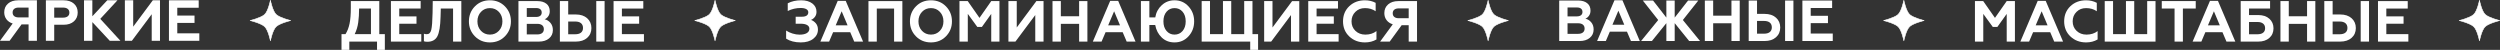 <?xml version="1.0" encoding="UTF-8"?> <svg xmlns="http://www.w3.org/2000/svg" id="_Слой_2" data-name="Слой 2" viewBox="0 0 4320.77 86.2"><rect x="0" y="0" width="4320.77" height="86.2" fill="#333333" stroke="none"/><defs><style> .cls-1 { stroke: #fff; stroke-linecap: round; stroke-linejoin: round; } .cls-1, .cls-2 { fill: #fff; } </style></defs><g id="_Слой_2-2" data-name=" Слой 2"><g id="_Слой_1-2" data-name=" Слой 1-2"><path class="cls-1" d="M477.57,25.29c-6.43-5.69-10.21-24.79-10.21-24.79,0,0-3.78,19.1-10.21,24.79-6.43,5.68-24.79,10.21-24.79,10.21,0,0,18.36,4.53,24.79,10.21,6.43,5.69,10.21,24.79,10.21,24.79,0,0,3.78-19.1,10.21-24.79,6.43-5.69,24.79-10.21,24.79-10.21,0,0-18.36-4.53-24.79-10.21"></path></g><g id="_Слой_1-2-2" data-name=" Слой 1-2"><path class="cls-1" d="M1246,25.29c-6.43-5.69-10.21-24.79-10.21-24.79,0,0-3.78,19.1-10.21,24.79-6.43,5.68-24.79,10.21-24.79,10.21,0,0,18.36,4.53,24.79,10.21,6.43,5.69,10.21,24.79,10.21,24.79,0,0,3.78-19.1,10.21-24.79,6.43-5.69,24.79-10.21,24.79-10.21,0,0-18.36-4.53-24.79-10.21"></path></g><g id="_Слой_1-2-3" data-name=" Слой 1-2"><path class="cls-1" d="M2582.13,25.29c-6.43-5.69-10.21-24.79-10.21-24.79,0,0-3.78,19.1-10.21,24.79-6.43,5.68-24.79,10.21-24.79,10.21,0,0,18.36,4.53,24.79,10.21,6.43,5.69,10.21,24.79,10.21,24.79,0,0,3.78-19.1,10.21-24.79,6.43-5.69,24.79-10.21,24.79-10.21,0,0-18.36-4.53-24.79-10.21"></path></g><g id="_Слой_1-2-4" data-name=" Слой 1-2"><path class="cls-1" d="M3300.65,25.29c-6.43-5.69-10.21-24.79-10.21-24.79,0,0-3.78,19.1-10.21,24.79-6.43,5.68-24.79,10.21-24.79,10.21,0,0,18.36,4.53,24.79,10.21,6.43,5.69,10.21,24.79,10.21,24.79,0,0,3.78-19.1,10.21-24.79,6.43-5.69,24.79-10.21,24.79-10.21,0,0-18.36-4.53-24.79-10.21"></path></g><g id="_Слой_1-2-5" data-name=" Слой 1-2"><path class="cls-1" d="M4295.48,25.29c-6.43-5.69-10.21-24.79-10.21-24.79,0,0-3.78,19.1-10.21,24.79-6.43,5.68-24.79,10.21-24.79,10.21,0,0,18.36,4.53,24.79,10.21,6.43,5.69,10.21,24.79,10.21,24.79,0,0,3.78-19.1,10.21-24.79,6.43-5.69,24.79-10.21,24.79-10.21,0,0-18.36-4.53-24.79-10.21"></path></g><g><path class="cls-2" d="M0,70.5l21.9-29.9c-4.6-1.4-8.18-3.82-10.75-7.25-2.57-3.43-3.85-7.48-3.85-12.15,0-6.13,2.17-11.12,6.5-14.95C18.13,2.42,24,.5,31.4,.5H63.8V70.5h-14.4v-28.3h-12.2l-20.6,28.3H0ZM32.2,30.1h17.2V13.1h-17.2c-3.27,0-5.82,.73-7.65,2.2-1.83,1.47-2.75,3.57-2.75,6.3s.92,4.83,2.75,6.3c1.83,1.47,4.38,2.2,7.65,2.2Z"></path><path class="cls-2" d="M79.3,70.5V.5h30.6c7.53,0,13.48,1.93,17.85,5.8,4.37,3.87,6.55,8.97,6.55,15.3s-2.18,11.37-6.55,15.3c-4.37,3.93-10.32,5.9-17.85,5.9h-16.2v27.7h-14.4Zm14.4-40h15.2c3.47,0,6.17-.75,8.1-2.25,1.93-1.5,2.9-3.65,2.9-6.45s-.97-4.95-2.9-6.45c-1.93-1.5-4.63-2.25-8.1-2.25h-15.2V30.5Z"></path><path class="cls-2" d="M145.2,70.5V.5h14.4V28.1L185.4,.5h17.6l-29.7,32.1,34.8,37.9h-18.4l-30.1-32.3v32.3h-14.4Z"></path><path class="cls-2" d="M215.8,70.5V.5h14.4V46.1L264.1,.5h12.4V70.5h-14.3V24.6l-34.3,45.9h-12.1Z"></path><path class="cls-2" d="M292,70.5V.5h51.4V13.4h-37v13.5h29.8v12.7h-29.8v18h38.1v12.9h-52.5Z"></path></g><g><path class="cls-2" d="M590.23,86.2v-27.2h6.9c3.2-5,5.53-11.02,7-18.05,1.47-7.03,2.2-16.35,2.2-27.95V1.9h49.2V59h9.6v27.2h-13.5v-14.3h-47.9v14.3h-13.5Zm22.8-27.2h28.1V14.8h-20.5c0,8.8-.5,16.8-1.5,24-1,7.2-3.03,13.93-6.1,20.2Z"></path><path class="cls-2" d="M675.63,71.9V1.9h51.4V14.8h-37v13.5h29.8v12.7h-29.8v18h38.1v12.9h-52.5Z"></path><path class="cls-2" d="M732.63,71.3v-13c1.4,.53,3.1,.8,5.1,.8,3.87,0,6.42-2.53,7.65-7.6,1.23-5.07,1.98-14.77,2.25-29.1l.3-20.5h49.4V71.9h-14.3V14.8h-21.2l-.4,14.2c-.4,16.2-2.25,27.45-5.55,33.75-3.3,6.3-9.08,9.45-17.35,9.45-2.53,0-4.5-.3-5.9-.9Z"></path><path class="cls-2" d="M872.68,62.75c-6.9,7.03-15.55,10.55-25.95,10.55s-19.05-3.52-25.95-10.55c-6.9-7.03-10.35-15.65-10.35-25.85s3.43-18.82,10.3-25.85c6.87-7.03,15.53-10.55,26-10.55s19.13,3.52,26,10.55c6.87,7.03,10.3,15.65,10.3,25.85s-3.45,18.82-10.35,25.85Zm-41.4-9.45c4.1,4.33,9.25,6.5,15.45,6.5s11.35-2.17,15.45-6.5c4.1-4.33,6.15-9.8,6.15-16.4s-2.05-12.07-6.15-16.4c-4.1-4.33-9.25-6.5-15.45-6.5s-11.35,2.17-15.45,6.5c-4.1,4.33-6.15,9.8-6.15,16.4s2.05,12.07,6.15,16.4Z"></path><path class="cls-2" d="M896.03,71.9V1.9h32.9c6.4,0,11.53,1.52,15.4,4.55,3.87,3.03,5.8,7.35,5.8,12.95,0,3.47-.88,6.42-2.65,8.85-1.77,2.43-3.82,4.12-6.15,5.05,3.87,.87,7.2,2.93,10,6.2,2.8,3.27,4.2,7.43,4.2,12.5,0,5.93-2.2,10.73-6.6,14.4-4.4,3.67-10.3,5.5-17.7,5.5h-35.2Zm14.4-42.6h16.2c3,0,5.35-.67,7.05-2,1.7-1.33,2.55-3.2,2.55-5.6,0-2.53-.83-4.47-2.5-5.8-1.67-1.33-4.03-2-7.1-2h-16.2v15.4Zm0,30.2h18.1c3.6,0,6.4-.78,8.4-2.35,2-1.57,3-3.82,3-6.75s-1-5.28-3-6.85c-2-1.57-4.8-2.35-8.4-2.35h-18.1v18.3Z"></path><path class="cls-2" d="M967.63,71.9V1.9h14.4V25h13c8.33,0,14.93,2.18,19.8,6.55,4.87,4.37,7.3,10.02,7.3,16.95s-2.43,12.57-7.3,16.9c-4.87,4.33-11.47,6.5-19.8,6.5h-27.4Zm14.4-12.7h12.2c4.27,0,7.57-.93,9.9-2.8,2.33-1.87,3.5-4.57,3.5-8.1s-1.17-6.35-3.5-8.25c-2.33-1.9-5.63-2.85-9.9-2.85h-12.2v22Zm48.5,12.7V1.9h14.4V71.9h-14.4Z"></path><path class="cls-2" d="M1060.43,71.9V1.9h51.4V14.8h-37v13.5h29.8v12.7h-29.8v18h38.1v12.9h-52.5Z"></path></g><g><path class="cls-2" d="M1383.96,73.3c-10.13,0-18.57-2.17-25.3-6.5v-14c3.13,2.13,6.82,3.85,11.05,5.15,4.23,1.3,8.32,1.95,12.25,1.95,5.33,0,9.48-.9,12.45-2.7,2.97-1.8,4.45-4.3,4.45-7.5,0-2.8-1.32-4.95-3.95-6.45-2.63-1.5-6.28-2.25-10.95-2.25h-8.8v-12.1h10.5c7.53,0,11.3-2.57,11.3-7.7,0-2.33-1.17-4.15-3.5-5.45-2.33-1.3-5.53-1.95-9.6-1.95-7.87,0-15.33,1.73-22.4,5.2V5.7c6.6-3.47,14.3-5.2,23.1-5.2,8.13,0,14.6,1.83,19.4,5.5,4.8,3.67,7.2,8.47,7.2,14.4,0,3.53-.97,6.52-2.9,8.95-1.93,2.43-4.13,4.12-6.6,5.05,3.33,1.2,6.17,3.22,8.5,6.05,2.33,2.83,3.5,6.42,3.5,10.75,0,6.27-2.67,11.52-8,15.75-5.33,4.23-12.57,6.35-21.7,6.35Z"></path><path class="cls-2" d="M1417.86,71.9L1447.86,1.5h13.8l30,70.4h-15.3l-6.9-16.2h-29.6l-6.9,16.2h-15.1Zm26.5-28.1h20.5l-10.2-24.3-10.3,24.3Z"></path><path class="cls-2" d="M1500.96,71.9V1.9h58.6V71.9h-14.3V14.8h-29.9v57.1h-14.4Z"></path><path class="cls-2" d="M1634.91,62.75c-6.9,7.03-15.55,10.55-25.95,10.55s-19.05-3.52-25.95-10.55c-6.9-7.03-10.35-15.65-10.35-25.85s3.43-18.82,10.3-25.85c6.87-7.03,15.53-10.55,26-10.55s19.13,3.52,26,10.55c6.87,7.03,10.3,15.65,10.3,25.85s-3.45,18.82-10.35,25.85Zm-41.4-9.45c4.1,4.33,9.25,6.5,15.45,6.5s11.35-2.17,15.45-6.5c4.1-4.33,6.15-9.8,6.15-16.4s-2.05-12.07-6.15-16.4c-4.1-4.33-9.25-6.5-15.45-6.5s-11.35,2.17-15.45,6.5c-4.1,4.33-6.15,9.8-6.15,16.4s2.05,12.07,6.15,16.4Z"></path><path class="cls-2" d="M1658.26,71.9V1.9h14.3l20.3,29,20.3-29h14.2V71.9h-14.2V24l-16.1,22.5h-8l-16.4-22.5v47.9h-14.4Z"></path><path class="cls-2" d="M1742.86,71.9V1.9h14.4V47.5L1791.16,1.9h12.4V71.9h-14.3V26l-34.3,45.9h-12.1Z"></path><path class="cls-2" d="M1819.06,71.9V1.9h14.4V28.1h31.6V1.9h14.3V71.9h-14.3v-30.7h-31.6v30.7h-14.4Z"></path><path class="cls-2" d="M1888.75,71.9L1918.75,1.5h13.8l30,70.4h-15.3l-6.9-16.2h-29.6l-6.9,16.2h-15.1Zm26.5-28.1h20.5l-10.2-24.3-10.3,24.3Z"></path><path class="cls-2" d="M2029.95,.5c9.67,0,17.73,3.53,24.2,10.6,6.47,7.07,9.7,15.67,9.7,25.8s-3.23,18.73-9.7,25.8c-6.47,7.07-14.53,10.6-24.2,10.6-8.8,0-16.15-2.8-22.05-8.4s-9.68-12.83-11.35-21.7h-10.1v28.7h-14.6V1.9h14.6V30.1h10.2c1.4-8.53,5.17-15.6,11.3-21.2,6.13-5.6,13.47-8.4,22-8.4Zm0,59.3c5.67,0,10.3-2.08,13.9-6.25,3.6-4.17,5.4-9.72,5.4-16.65s-1.8-12.48-5.4-16.65c-3.6-4.17-8.23-6.25-13.9-6.25s-10.2,2.08-13.8,6.25c-3.6,4.17-5.4,9.72-5.4,16.65s1.8,12.4,5.4,16.6c3.6,4.2,8.2,6.3,13.8,6.3Z"></path><path class="cls-2" d="M2160.75,86.2v-14.3h-83.9V1.9h14.4V59h22.4V1.9h14.3V59h22.4V1.9h14.3V59h9.7v27.2h-13.6Z"></path><path class="cls-2" d="M2184.85,71.9V1.9h14.4V47.5l33.9-45.6h12.4V71.9h-14.3V26l-34.3,45.9h-12.1Z"></path><path class="cls-2" d="M2261.05,71.9V1.9h51.4V14.8h-37v13.5h29.8v12.7h-29.8v18h38.1v12.9h-52.5Z"></path><path class="cls-2" d="M2359.05,73.3c-10.8,0-19.82-3.42-27.05-10.25-7.23-6.83-10.85-15.55-10.85-26.15s3.58-19.32,10.75-26.15c7.17-6.83,16.22-10.25,27.15-10.25,6.8,0,12.97,1.47,18.5,4.4v14.5c-5.27-3.6-11.4-5.4-18.4-5.4s-12.22,2.17-16.65,6.5c-4.43,4.33-6.65,9.8-6.65,16.4s2.27,12.15,6.8,16.45c4.53,4.3,10.23,6.45,17.1,6.45,7.6,0,14-2.03,19.2-6.1v14.5c-5.8,3.4-12.43,5.1-19.9,5.1Z"></path><path class="cls-2" d="M2385.25,71.9l21.9-29.9c-4.6-1.4-8.18-3.82-10.75-7.25-2.57-3.43-3.85-7.48-3.85-12.15,0-6.13,2.17-11.12,6.5-14.95,4.33-3.83,10.2-5.75,17.6-5.75h32.4V71.9h-14.4v-28.3h-12.2l-20.6,28.3h-16.6Zm32.2-40.4h17.2V14.5h-17.2c-3.27,0-5.82,.73-7.65,2.2-1.83,1.47-2.75,3.57-2.75,6.3s.92,4.83,2.75,6.3c1.83,1.47,4.38,2.2,7.65,2.2Z"></path></g><g><path class="cls-2" d="M2694.78,70.9V.9h32.9c6.4,0,11.53,1.52,15.4,4.55,3.87,3.03,5.8,7.35,5.8,12.95,0,3.47-.88,6.42-2.65,8.85-1.77,2.43-3.82,4.12-6.15,5.05,3.87,.87,7.2,2.93,10,6.2,2.8,3.27,4.2,7.43,4.2,12.5,0,5.93-2.2,10.73-6.6,14.4-4.4,3.67-10.3,5.5-17.7,5.5h-35.2Zm14.4-42.6h16.2c3,0,5.35-.67,7.05-2,1.7-1.33,2.55-3.2,2.55-5.6,0-2.53-.83-4.47-2.5-5.8-1.67-1.33-4.03-2-7.1-2h-16.2v15.4Zm0,30.2h18.1c3.6,0,6.4-.78,8.4-2.35,2-1.57,3-3.82,3-6.75s-1-5.28-3-6.85c-2-1.57-4.8-2.35-8.4-2.35h-18.1v18.3Z"></path><path class="cls-2" d="M2760.28,70.9L2790.28,.5h13.8l30,70.4h-15.3l-6.9-16.2h-29.6l-6.9,16.2h-15.1Zm26.5-28.1h20.5l-10.2-24.3-10.3,24.3Z"></path><path class="cls-2" d="M2836.28,70.9l29.6-36.3-26.6-33.7h17.7l23,29.5V.9h14.4V30.4l23.1-29.5h17.7l-26.7,33.7,29.7,36.3h-18.8l-25-30.9v30.9h-14.4v-30.9l-25,30.9h-18.7Z"></path><path class="cls-2" d="M2946.48,70.9V.9h14.4V27.1h31.6V.9h14.3V70.9h-14.3v-30.7h-31.6v30.7h-14.4Z"></path><path class="cls-2" d="M3022.28,70.9V.9h14.4V24h13c8.33,0,14.93,2.18,19.8,6.55,4.87,4.37,7.3,10.02,7.3,16.95s-2.43,12.57-7.3,16.9c-4.87,4.33-11.47,6.5-19.8,6.5h-27.4Zm14.4-12.7h12.2c4.27,0,7.57-.93,9.9-2.8,2.33-1.87,3.5-4.57,3.5-8.1s-1.17-6.35-3.5-8.25c-2.33-1.9-5.63-2.85-9.9-2.85h-12.2v22Zm48.5,12.7V.9h14.4V70.9h-14.4Z"></path><path class="cls-2" d="M3115.08,70.9V.9h51.4V13.8h-37v13.5h29.8v12.7h-29.8v18h38.1v12.9h-52.5Z"></path></g><g><path class="cls-2" d="M3413.31,71.9V1.9h14.3l20.3,29,20.3-29h14.2V71.9h-14.2V24l-16.1,22.5h-8l-16.4-22.5v47.9h-14.4Z"></path><path class="cls-2" d="M3491.81,71.9l30-70.4h13.8l30,70.4h-15.3l-6.9-16.2h-29.6l-6.9,16.2h-15.1Zm26.5-28.1h20.5l-10.2-24.3-10.3,24.3Z"></path><path class="cls-2" d="M3605.41,73.3c-10.8,0-19.82-3.42-27.05-10.25-7.23-6.83-10.85-15.55-10.85-26.15s3.58-19.32,10.75-26.15c7.17-6.83,16.22-10.25,27.15-10.25,6.8,0,12.97,1.47,18.5,4.4v14.5c-5.27-3.6-11.4-5.4-18.4-5.4s-12.22,2.17-16.65,6.5c-4.43,4.33-6.65,9.8-6.65,16.4s2.27,12.15,6.8,16.45c4.53,4.3,10.23,6.45,17.1,6.45,7.6,0,14-2.03,19.2-6.1v14.5c-5.8,3.4-12.43,5.1-19.9,5.1Z"></path><path class="cls-2" d="M3637.61,71.9V1.9h14.4V59h22.3V1.9h14.3V59h22.4V1.9h14.4V71.9h-87.8Z"></path><path class="cls-2" d="M3736.21,1.9h58.7V14.8h-22.2v57.1h-14.4V14.8h-22.1V1.9Z"></path><path class="cls-2" d="M3789.51,71.9l30-70.4h13.8l30,70.4h-15.3l-6.9-16.2h-29.6l-6.9,16.2h-15.1Zm26.5-28.1h20.5l-10.2-24.3-10.3,24.3Z"></path><path class="cls-2" d="M3872.6,71.9V1.9h50.8V14.8h-36.4v11.2h15.8c8.13,0,14.58,2.13,19.35,6.4,4.77,4.27,7.15,9.8,7.15,16.6s-2.38,12.32-7.15,16.55c-4.77,4.23-11.22,6.35-19.35,6.35h-30.2Zm14.4-12.7h14.7c4.2,0,7.43-.9,9.7-2.7,2.27-1.8,3.4-4.4,3.4-7.8s-1.15-6.03-3.45-7.9c-2.3-1.87-5.52-2.8-9.65-2.8h-14.7v21.2Z"></path><path class="cls-2" d="M3941.31,71.9V1.9h14.4V28.1h31.6V1.9h14.3V71.9h-14.3v-30.7h-31.6v30.7h-14.4Z"></path><path class="cls-2" d="M4017.1,71.9V1.9h14.4V25h13c8.33,0,14.93,2.18,19.8,6.55,4.87,4.37,7.3,10.02,7.3,16.95s-2.43,12.57-7.3,16.9c-4.87,4.33-11.47,6.5-19.8,6.5h-27.4Zm14.4-12.7h12.2c4.27,0,7.57-.93,9.9-2.8,2.33-1.87,3.5-4.57,3.5-8.1s-1.17-6.35-3.5-8.25c-2.33-1.9-5.63-2.85-9.9-2.85h-12.2v22Zm48.5,12.7V1.9h14.4V71.9h-14.4Z"></path><path class="cls-2" d="M4109.9,71.9V1.9h51.4V14.8h-37v13.5h29.8v12.7h-29.8v18h38.1v12.9h-52.5Z"></path></g></g></svg> 